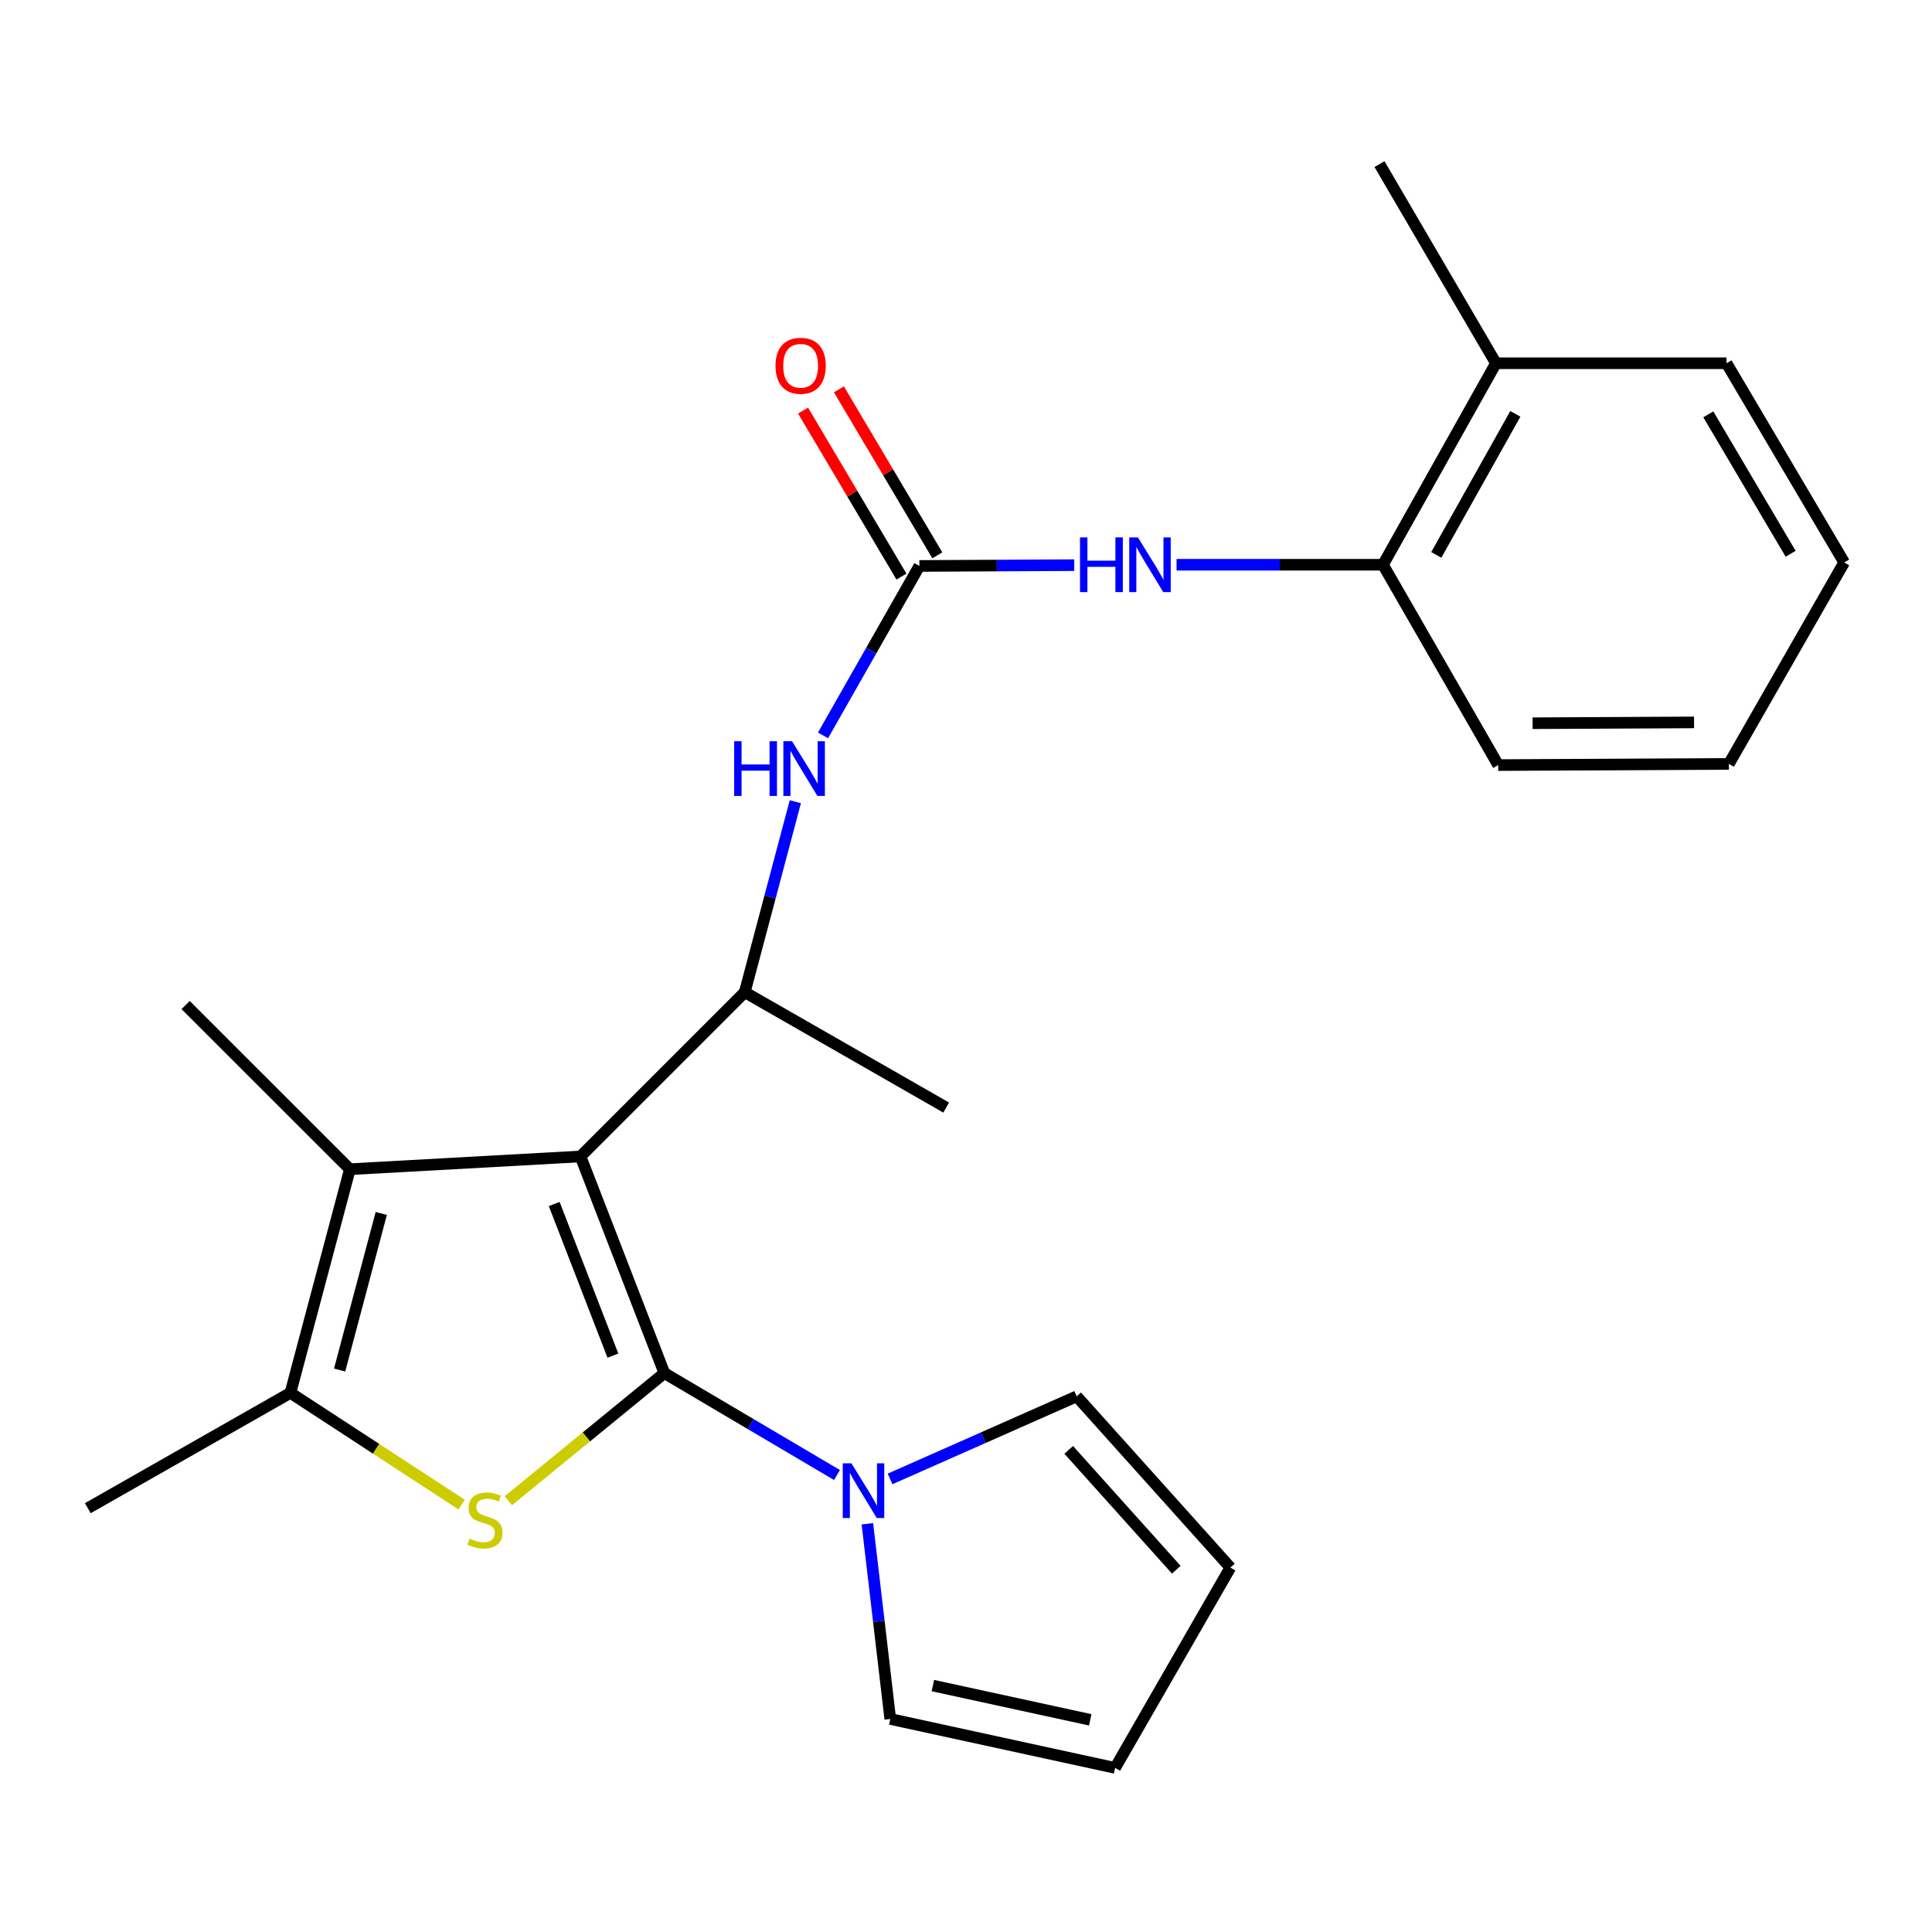 <?xml version='1.0' encoding='iso-8859-1'?>
<svg version='1.1' baseProfile='full'
              xmlns='http://www.w3.org/2000/svg'
                      xmlns:rdkit='http://www.rdkit.org/xml'
                      xmlns:xlink='http://www.w3.org/1999/xlink'
                  xml:space='preserve'
width='1000px' height='1000px' viewBox='0 0 1000 1000'>
<!-- END OF HEADER -->
<rect style='opacity:1.0;fill:#FFFFFF;stroke:none' width='1000' height='1000' x='0' y='0'> </rect>
<path class='bond-0' d='M 343.878,710.72 L 300.464,598.576' style='fill:none;fill-rule:evenodd;stroke:#000000;stroke-width:6px;stroke-linecap:butt;stroke-linejoin:miter;stroke-opacity:1' />
<path class='bond-0' d='M 317.246,701.687 L 286.856,623.186' style='fill:none;fill-rule:evenodd;stroke:#000000;stroke-width:6px;stroke-linecap:butt;stroke-linejoin:miter;stroke-opacity:1' />
<path class='bond-1' d='M 343.878,710.72 L 303.489,743.753' style='fill:none;fill-rule:evenodd;stroke:#000000;stroke-width:6px;stroke-linecap:butt;stroke-linejoin:miter;stroke-opacity:1' />
<path class='bond-1' d='M 303.489,743.753 L 263.099,776.786' style='fill:none;fill-rule:evenodd;stroke:#CCCC00;stroke-width:6px;stroke-linecap:butt;stroke-linejoin:miter;stroke-opacity:1' />
<path class='bond-4' d='M 343.878,710.72 L 388.547,737.093' style='fill:none;fill-rule:evenodd;stroke:#000000;stroke-width:6px;stroke-linecap:butt;stroke-linejoin:miter;stroke-opacity:1' />
<path class='bond-4' d='M 388.547,737.093 L 433.216,763.466' style='fill:none;fill-rule:evenodd;stroke:#0000FF;stroke-width:6px;stroke-linecap:butt;stroke-linejoin:miter;stroke-opacity:1' />
<path class='bond-2' d='M 300.464,598.576 L 181.104,605.18' style='fill:none;fill-rule:evenodd;stroke:#000000;stroke-width:6px;stroke-linecap:butt;stroke-linejoin:miter;stroke-opacity:1' />
<path class='bond-5' d='M 300.464,598.576 L 385.483,513.557' style='fill:none;fill-rule:evenodd;stroke:#000000;stroke-width:6px;stroke-linecap:butt;stroke-linejoin:miter;stroke-opacity:1' />
<path class='bond-3' d='M 238.934,778.777 L 194.628,749.86' style='fill:none;fill-rule:evenodd;stroke:#CCCC00;stroke-width:6px;stroke-linecap:butt;stroke-linejoin:miter;stroke-opacity:1' />
<path class='bond-3' d='M 194.628,749.86 L 150.323,720.944' style='fill:none;fill-rule:evenodd;stroke:#000000;stroke-width:6px;stroke-linecap:butt;stroke-linejoin:miter;stroke-opacity:1' />
<path class='bond-16' d='M 181.104,605.18 L 96.073,520.209' style='fill:none;fill-rule:evenodd;stroke:#000000;stroke-width:6px;stroke-linecap:butt;stroke-linejoin:miter;stroke-opacity:1' />
<path class='bond-24' d='M 181.104,605.18 L 150.323,720.944' style='fill:none;fill-rule:evenodd;stroke:#000000;stroke-width:6px;stroke-linecap:butt;stroke-linejoin:miter;stroke-opacity:1' />
<path class='bond-24' d='M 197.338,628.089 L 175.791,709.123' style='fill:none;fill-rule:evenodd;stroke:#000000;stroke-width:6px;stroke-linecap:butt;stroke-linejoin:miter;stroke-opacity:1' />
<path class='bond-17' d='M 150.323,720.944 L 45.455,780.636' style='fill:none;fill-rule:evenodd;stroke:#000000;stroke-width:6px;stroke-linecap:butt;stroke-linejoin:miter;stroke-opacity:1' />
<path class='bond-10' d='M 460.705,765.486 L 508.994,744.114' style='fill:none;fill-rule:evenodd;stroke:#0000FF;stroke-width:6px;stroke-linecap:butt;stroke-linejoin:miter;stroke-opacity:1' />
<path class='bond-10' d='M 508.994,744.114 L 557.283,722.742' style='fill:none;fill-rule:evenodd;stroke:#000000;stroke-width:6px;stroke-linecap:butt;stroke-linejoin:miter;stroke-opacity:1' />
<path class='bond-11' d='M 448.958,788.708 L 454.881,839.222' style='fill:none;fill-rule:evenodd;stroke:#0000FF;stroke-width:6px;stroke-linecap:butt;stroke-linejoin:miter;stroke-opacity:1' />
<path class='bond-11' d='M 454.881,839.222 L 460.805,889.735' style='fill:none;fill-rule:evenodd;stroke:#000000;stroke-width:6px;stroke-linecap:butt;stroke-linejoin:miter;stroke-opacity:1' />
<path class='bond-7' d='M 385.483,513.557 L 398.572,464.263' style='fill:none;fill-rule:evenodd;stroke:#000000;stroke-width:6px;stroke-linecap:butt;stroke-linejoin:miter;stroke-opacity:1' />
<path class='bond-7' d='M 398.572,464.263 L 411.661,414.97' style='fill:none;fill-rule:evenodd;stroke:#0000FF;stroke-width:6px;stroke-linecap:butt;stroke-linejoin:miter;stroke-opacity:1' />
<path class='bond-18' d='M 385.483,513.557 L 489.74,573.272' style='fill:none;fill-rule:evenodd;stroke:#000000;stroke-width:6px;stroke-linecap:butt;stroke-linejoin:miter;stroke-opacity:1' />
<path class='bond-6' d='M 475.872,292.936 L 450.929,336.788' style='fill:none;fill-rule:evenodd;stroke:#000000;stroke-width:6px;stroke-linecap:butt;stroke-linejoin:miter;stroke-opacity:1' />
<path class='bond-6' d='M 450.929,336.788 L 425.986,380.64' style='fill:none;fill-rule:evenodd;stroke:#0000FF;stroke-width:6px;stroke-linecap:butt;stroke-linejoin:miter;stroke-opacity:1' />
<path class='bond-8' d='M 475.872,292.936 L 515.949,292.727' style='fill:none;fill-rule:evenodd;stroke:#000000;stroke-width:6px;stroke-linecap:butt;stroke-linejoin:miter;stroke-opacity:1' />
<path class='bond-8' d='M 515.949,292.727 L 556.027,292.518' style='fill:none;fill-rule:evenodd;stroke:#0000FF;stroke-width:6px;stroke-linecap:butt;stroke-linejoin:miter;stroke-opacity:1' />
<path class='bond-12' d='M 485.151,287.435 L 459.686,244.475' style='fill:none;fill-rule:evenodd;stroke:#000000;stroke-width:6px;stroke-linecap:butt;stroke-linejoin:miter;stroke-opacity:1' />
<path class='bond-12' d='M 459.686,244.475 L 434.221,201.515' style='fill:none;fill-rule:evenodd;stroke:#FF0000;stroke-width:6px;stroke-linecap:butt;stroke-linejoin:miter;stroke-opacity:1' />
<path class='bond-12' d='M 466.592,298.437 L 441.126,255.477' style='fill:none;fill-rule:evenodd;stroke:#000000;stroke-width:6px;stroke-linecap:butt;stroke-linejoin:miter;stroke-opacity:1' />
<path class='bond-12' d='M 441.126,255.477 L 415.661,212.517' style='fill:none;fill-rule:evenodd;stroke:#FF0000;stroke-width:6px;stroke-linecap:butt;stroke-linejoin:miter;stroke-opacity:1' />
<path class='bond-9' d='M 608.986,292.313 L 662.406,292.313' style='fill:none;fill-rule:evenodd;stroke:#0000FF;stroke-width:6px;stroke-linecap:butt;stroke-linejoin:miter;stroke-opacity:1' />
<path class='bond-9' d='M 662.406,292.313 L 715.826,292.313' style='fill:none;fill-rule:evenodd;stroke:#000000;stroke-width:6px;stroke-linecap:butt;stroke-linejoin:miter;stroke-opacity:1' />
<path class='bond-15' d='M 715.826,292.313 L 774.295,188.02' style='fill:none;fill-rule:evenodd;stroke:#000000;stroke-width:6px;stroke-linecap:butt;stroke-linejoin:miter;stroke-opacity:1' />
<path class='bond-15' d='M 743.416,287.22 L 784.344,214.215' style='fill:none;fill-rule:evenodd;stroke:#000000;stroke-width:6px;stroke-linecap:butt;stroke-linejoin:miter;stroke-opacity:1' />
<path class='bond-19' d='M 715.826,292.313 L 775.482,396.007' style='fill:none;fill-rule:evenodd;stroke:#000000;stroke-width:6px;stroke-linecap:butt;stroke-linejoin:miter;stroke-opacity:1' />
<path class='bond-13' d='M 557.283,722.742 L 636.836,811.369' style='fill:none;fill-rule:evenodd;stroke:#000000;stroke-width:6px;stroke-linecap:butt;stroke-linejoin:miter;stroke-opacity:1' />
<path class='bond-13' d='M 553.16,750.448 L 608.847,812.487' style='fill:none;fill-rule:evenodd;stroke:#000000;stroke-width:6px;stroke-linecap:butt;stroke-linejoin:miter;stroke-opacity:1' />
<path class='bond-14' d='M 460.805,889.735 L 577.168,915.062' style='fill:none;fill-rule:evenodd;stroke:#000000;stroke-width:6px;stroke-linecap:butt;stroke-linejoin:miter;stroke-opacity:1' />
<path class='bond-14' d='M 482.848,872.453 L 564.302,890.182' style='fill:none;fill-rule:evenodd;stroke:#000000;stroke-width:6px;stroke-linecap:butt;stroke-linejoin:miter;stroke-opacity:1' />
<path class='bond-25' d='M 636.836,811.369 L 577.168,915.062' style='fill:none;fill-rule:evenodd;stroke:#000000;stroke-width:6px;stroke-linecap:butt;stroke-linejoin:miter;stroke-opacity:1' />
<path class='bond-20' d='M 774.295,188.02 L 714.016,84.938' style='fill:none;fill-rule:evenodd;stroke:#000000;stroke-width:6px;stroke-linecap:butt;stroke-linejoin:miter;stroke-opacity:1' />
<path class='bond-21' d='M 774.295,188.02 L 893.655,188.02' style='fill:none;fill-rule:evenodd;stroke:#000000;stroke-width:6px;stroke-linecap:butt;stroke-linejoin:miter;stroke-opacity:1' />
<path class='bond-22' d='M 775.482,396.007 L 894.866,395.395' style='fill:none;fill-rule:evenodd;stroke:#000000;stroke-width:6px;stroke-linecap:butt;stroke-linejoin:miter;stroke-opacity:1' />
<path class='bond-22' d='M 793.279,374.34 L 876.847,373.912' style='fill:none;fill-rule:evenodd;stroke:#000000;stroke-width:6px;stroke-linecap:butt;stroke-linejoin:miter;stroke-opacity:1' />
<path class='bond-26' d='M 893.655,188.02 L 954.545,291.126' style='fill:none;fill-rule:evenodd;stroke:#000000;stroke-width:6px;stroke-linecap:butt;stroke-linejoin:miter;stroke-opacity:1' />
<path class='bond-26' d='M 884.211,214.457 L 926.834,286.632' style='fill:none;fill-rule:evenodd;stroke:#000000;stroke-width:6px;stroke-linecap:butt;stroke-linejoin:miter;stroke-opacity:1' />
<path class='bond-23' d='M 894.866,395.395 L 954.545,291.126' style='fill:none;fill-rule:evenodd;stroke:#000000;stroke-width:6px;stroke-linecap:butt;stroke-linejoin:miter;stroke-opacity:1' />
<path  class='atom-2' d='M 243.02 796.385
Q 243.34 796.505, 244.66 797.065
Q 245.98 797.625, 247.42 797.985
Q 248.9 798.305, 250.34 798.305
Q 253.02 798.305, 254.58 797.025
Q 256.14 795.705, 256.14 793.425
Q 256.14 791.865, 255.34 790.905
Q 254.58 789.945, 253.38 789.425
Q 252.18 788.905, 250.18 788.305
Q 247.66 787.545, 246.14 786.825
Q 244.66 786.105, 243.58 784.585
Q 242.54 783.065, 242.54 780.505
Q 242.54 776.945, 244.94 774.745
Q 247.38 772.545, 252.18 772.545
Q 255.46 772.545, 259.18 774.105
L 258.26 777.185
Q 254.86 775.785, 252.3 775.785
Q 249.54 775.785, 248.02 776.945
Q 246.5 778.065, 246.54 780.025
Q 246.54 781.545, 247.3 782.465
Q 248.1 783.385, 249.22 783.905
Q 250.38 784.425, 252.3 785.025
Q 254.86 785.825, 256.38 786.625
Q 257.9 787.425, 258.98 789.065
Q 260.1 790.665, 260.1 793.425
Q 260.1 797.345, 257.46 799.465
Q 254.86 801.545, 250.5 801.545
Q 247.98 801.545, 246.06 800.985
Q 244.18 800.465, 241.94 799.545
L 243.02 796.385
' fill='#CCCC00'/>
<path  class='atom-5' d='M 440.689 757.414
L 449.969 772.414
Q 450.889 773.894, 452.369 776.574
Q 453.849 779.254, 453.929 779.414
L 453.929 757.414
L 457.689 757.414
L 457.689 785.734
L 453.809 785.734
L 443.849 769.334
Q 442.689 767.414, 441.449 765.214
Q 440.249 763.014, 439.889 762.334
L 439.889 785.734
L 436.209 785.734
L 436.209 757.414
L 440.689 757.414
' fill='#0000FF'/>
<path  class='atom-8' d='M 379.996 383.657
L 383.836 383.657
L 383.836 395.697
L 398.316 395.697
L 398.316 383.657
L 402.156 383.657
L 402.156 411.977
L 398.316 411.977
L 398.316 398.897
L 383.836 398.897
L 383.836 411.977
L 379.996 411.977
L 379.996 383.657
' fill='#0000FF'/>
<path  class='atom-8' d='M 409.956 383.657
L 419.236 398.657
Q 420.156 400.137, 421.636 402.817
Q 423.116 405.497, 423.196 405.657
L 423.196 383.657
L 426.956 383.657
L 426.956 411.977
L 423.076 411.977
L 413.116 395.577
Q 411.956 393.657, 410.716 391.457
Q 409.516 389.257, 409.156 388.577
L 409.156 411.977
L 405.476 411.977
L 405.476 383.657
L 409.956 383.657
' fill='#0000FF'/>
<path  class='atom-9' d='M 559.011 278.153
L 562.851 278.153
L 562.851 290.193
L 577.331 290.193
L 577.331 278.153
L 581.171 278.153
L 581.171 306.473
L 577.331 306.473
L 577.331 293.393
L 562.851 293.393
L 562.851 306.473
L 559.011 306.473
L 559.011 278.153
' fill='#0000FF'/>
<path  class='atom-9' d='M 588.971 278.153
L 598.251 293.153
Q 599.171 294.633, 600.651 297.313
Q 602.131 299.993, 602.211 300.153
L 602.211 278.153
L 605.971 278.153
L 605.971 306.473
L 602.091 306.473
L 592.131 290.073
Q 590.971 288.153, 589.731 285.953
Q 588.531 283.753, 588.171 283.073
L 588.171 306.473
L 584.491 306.473
L 584.491 278.153
L 588.971 278.153
' fill='#0000FF'/>
<path  class='atom-13' d='M 401.406 189.323
Q 401.406 182.523, 404.766 178.723
Q 408.126 174.923, 414.406 174.923
Q 420.686 174.923, 424.046 178.723
Q 427.406 182.523, 427.406 189.323
Q 427.406 196.203, 424.006 200.123
Q 420.606 204.003, 414.406 204.003
Q 408.166 204.003, 404.766 200.123
Q 401.406 196.243, 401.406 189.323
M 414.406 200.803
Q 418.726 200.803, 421.046 197.923
Q 423.406 195.003, 423.406 189.323
Q 423.406 183.763, 421.046 180.963
Q 418.726 178.123, 414.406 178.123
Q 410.086 178.123, 407.726 180.923
Q 405.406 183.723, 405.406 189.323
Q 405.406 195.043, 407.726 197.923
Q 410.086 200.803, 414.406 200.803
' fill='#FF0000'/>
</svg>
